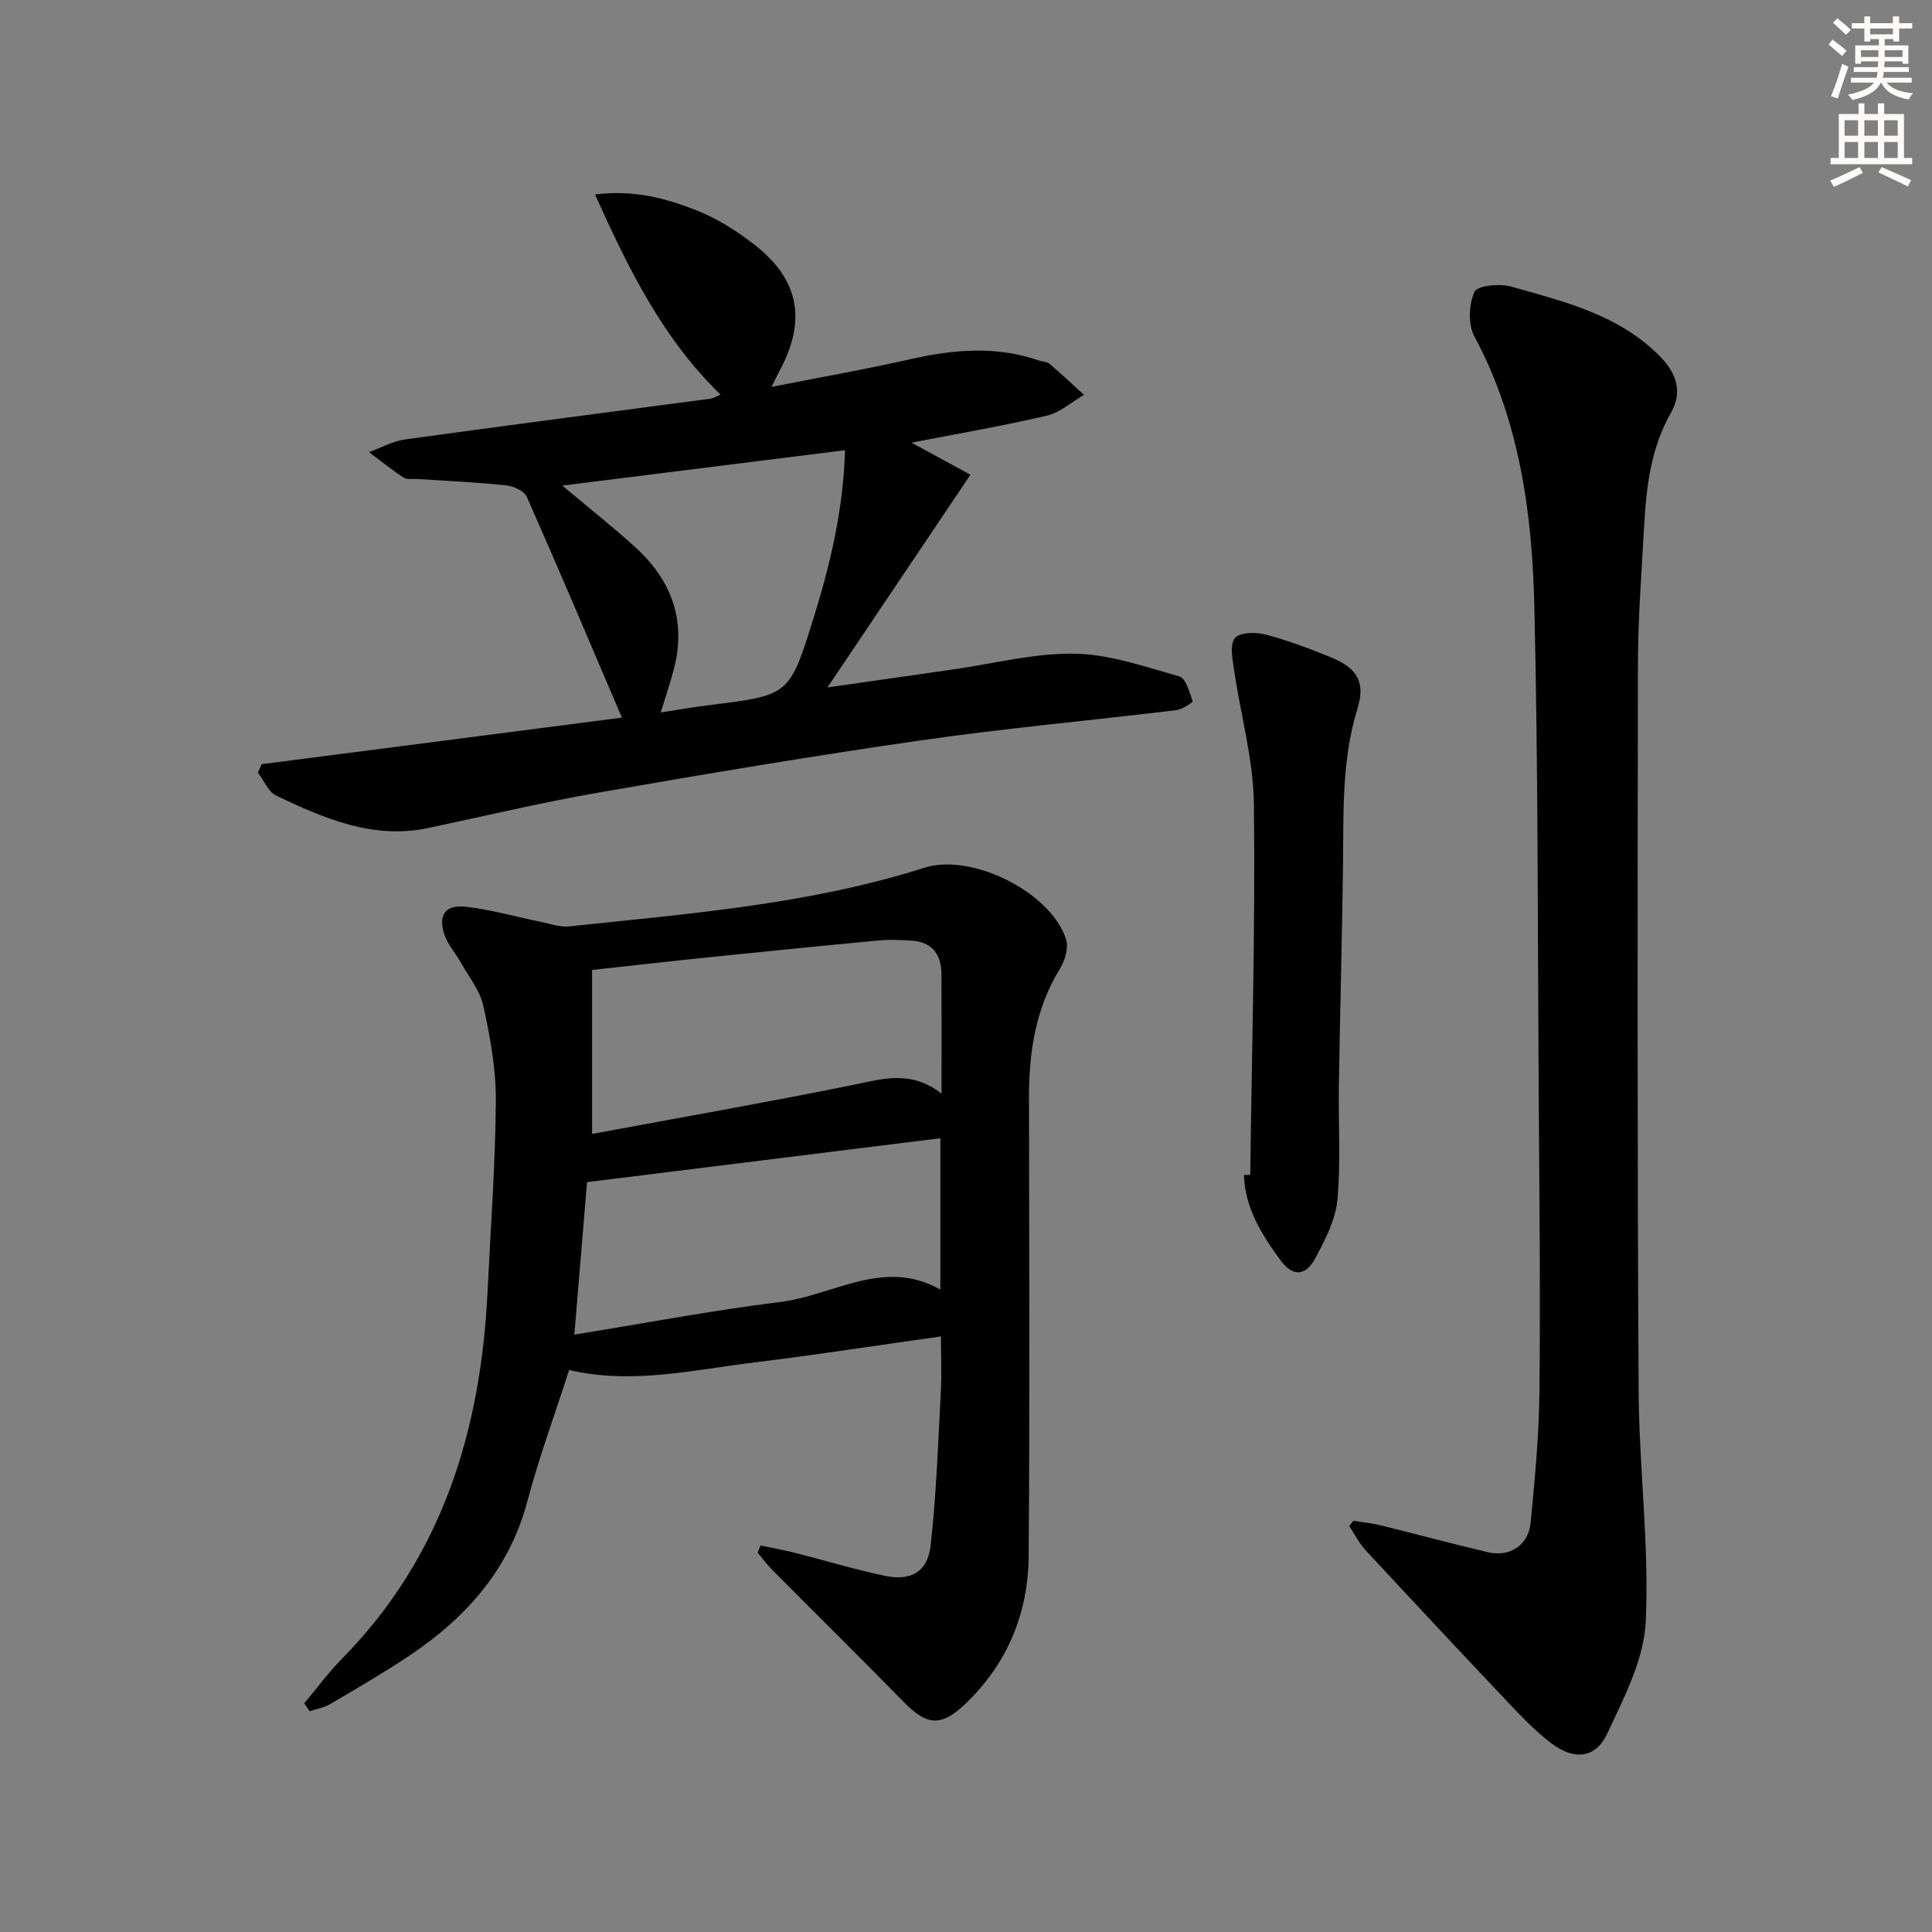 <svg enable-background="new 0 0 400 400" viewBox="0 0 400 400" xmlns="http://www.w3.org/2000/svg"><rect x="0" y="0" width="400" height="400" fill="#808080" stroke="none"/><g fill="#000001"><path d="m62.99 352.65c2.62-3.12 5.05-6.43 7.9-9.32 20.76-21.12 28.68-47.29 30.06-76.04.63-13.12 1.62-26.23 1.71-39.35.05-6.56-1.18-13.22-2.58-19.66-.71-3.25-3.08-6.14-4.77-9.16-1.05-1.87-2.59-3.54-3.27-5.52-1.41-4.12.11-6.36 4.44-5.86 5.24.6 10.37 2.08 15.56 3.14 1.93.39 3.93 1.12 5.81.92 24.75-2.63 49.62-4.54 73.57-12.15 9.83-3.12 26.18 5.12 29.29 14.81.56 1.73-.2 4.37-1.23 6.04-5.08 8.26-6.45 17.3-6.44 26.76.04 31.65.18 63.3-.07 94.94-.09 11.73-4.35 22.12-12.93 30.4-5.19 5.01-8.1 4.73-13.01-.3-8.94-9.14-18.04-18.11-27.05-27.18-1.12-1.13-2.08-2.42-3.11-3.63.19-.51.39-1.01.58-1.52 2.37.5 4.76.93 7.1 1.52 6.25 1.58 12.42 3.46 18.72 4.78 5.32 1.11 8.78-.84 9.4-6.25 1.19-10.53 1.55-21.17 2.11-31.77.21-3.96.03-7.94.03-11.56-13.09 1.84-25.85 3.83-38.67 5.39-12.64 1.54-25.24 4.6-38.31 1.57-2.98 9.25-6.24 18.11-8.65 27.19-3.78 14.22-12.79 24.2-24.61 32.07-5.25 3.5-10.73 6.68-16.17 9.88-1.29.76-2.86 1.02-4.3 1.51-.37-.56-.74-1.1-1.11-1.65zm131.94-126.23c0-9.08.03-16.9-.01-24.71-.02-4.05-1.86-6.68-6.15-6.96-2.3-.15-4.64-.25-6.93-.03-11.56 1.08-23.11 2.24-34.67 3.43-8.22.84-16.42 1.78-24.59 2.67v33.95c18.29-3.4 36.04-6.51 53.7-10.08 6.25-1.27 12.26-3.28 18.65 1.73zm-76.02 49.9c14.8-2.39 28.65-5.04 42.61-6.75 11.01-1.35 21.49-9.21 33.17-2.57 0-11.06 0-21.63 0-31.34-24.35 3.03-48.49 6.03-73.15 9.09-.78 9.3-1.66 19.84-2.63 31.57z"/><path d="m280.2 314.86c1.89.31 3.8.49 5.65.94 7.41 1.82 14.78 3.83 22.21 5.57 4.53 1.06 8.38-1.43 8.84-6.1.88-9.08 1.74-18.21 1.83-27.32.2-20.66-.02-41.32-.16-61.99-.22-33.48-.11-66.97-.9-100.44-.46-19.31-3.04-38.4-12.44-55.94-1.32-2.46-1.13-6.6.06-9.18.6-1.3 5.25-1.73 7.64-1.05 10.98 3.11 22.21 5.79 30.72 14.4 3.52 3.56 4.73 7.45 2.31 11.69-4.19 7.35-5.11 15.36-5.56 23.51-.52 9.47-1.26 18.94-1.28 28.42-.09 50.16-.14 100.33.14 150.49.09 15.95 2.2 31.94 1.48 47.82-.36 7.86-4.49 15.79-7.96 23.2-2.46 5.25-6.9 5.63-11.67 1.99-3.02-2.3-5.72-5.07-8.34-7.84-10.07-10.64-20.08-21.33-30.04-32.07-1.35-1.46-2.26-3.32-3.38-4.99.29-.38.57-.75.85-1.11z"/><path d="m54.16 158.22c24.59-3.18 49.19-6.36 74.6-9.64-6.67-15.61-13.05-30.71-19.68-45.69-.53-1.21-2.7-2.23-4.2-2.39-6.11-.65-12.26-.92-18.39-1.33-1-.07-2.21.18-2.95-.3-2.47-1.61-4.77-3.49-7.14-5.27 2.49-.9 4.91-2.26 7.47-2.62 21.05-2.91 42.12-5.63 63.18-8.43.64-.08 1.23-.48 2.13-.85-11.92-11.56-19-25.9-25.99-41.44 8.14-1.02 14.7.82 20.92 3.25 4.41 1.73 8.61 4.41 12.35 7.36 9 7.11 10.47 15.5 5.08 25.63-.52.99-1 2-1.8 3.6 10-1.97 19.44-3.62 28.78-5.74 8.88-2.01 17.63-2.78 26.42.23.78.27 1.78.25 2.36.74 2.44 2.06 4.76 4.27 7.13 6.42-2.56 1.48-4.95 3.67-7.7 4.31-9.28 2.16-18.69 3.78-28.02 5.59 4.19 2.27 8.4 4.56 12.21 6.64-9.95 14.81-19.36 28.8-29.61 44.04 9.73-1.39 17.88-2.57 26.03-3.73 8.38-1.2 16.78-3.4 25.14-3.26 7.28.12 14.57 2.69 21.7 4.71 1.34.38 2.09 3.27 2.74 5.13.08.22-2.14 1.7-3.38 1.85-17.64 2.13-35.35 3.73-52.93 6.26-22.34 3.21-44.6 6.96-66.83 10.83-11.75 2.05-23.38 4.82-35.06 7.3-11.48 2.44-21.56-1.96-31.49-6.67-1.66-.79-2.57-3.14-3.83-4.77.25-.57.51-1.17.76-1.76zm120.79-65.01c-19.8 2.48-38.9 4.87-58.53 7.33 5.4 4.53 10.35 8.44 15.02 12.67 7.47 6.77 10.7 15.07 8.12 25.14-.73 2.86-1.7 5.66-2.76 9.15 3.77-.57 6.98-1.13 10.21-1.53 16.39-2.04 16.44-2.01 21.38-17.85 3.5-11.24 6.22-22.64 6.56-34.91z"/><path d="m258.85 243.25c.32-25.58 1.06-51.16.76-76.73-.11-9.31-2.77-18.58-4.12-27.89-.32-2.21-.92-5.24.2-6.54 1.04-1.21 4.34-1.24 6.36-.71 4.63 1.22 9.15 2.93 13.59 4.75 5.31 2.18 7.11 5.09 5.42 10.56-3.37 10.88-2.86 21.98-3.01 33.08-.21 14.96-.61 29.91-.85 44.86-.13 7.93.42 15.92-.31 23.79-.38 4.12-2.52 8.23-4.52 12-2.06 3.88-4.74 3.97-7.33.41-3.82-5.24-7.29-10.74-7.49-17.56.42 0 .86-.01 1.3-.02z"/></g><path d="m378.6 9.2.8-1c.9.7 1.9 1.4 2.9 2.3l-.9 1.1c-1.1-.9-2-1.7-2.8-2.4zm.5 10.7c.9-2.1 1.6-4.3 2.3-6.7.4.2.8.4 1.3.6-.7 2.1-1.5 4.3-2.2 6.6zm.4-15.2.9-.9c1 .8 2 1.6 2.8 2.4l-1 1c-1-.9-1.9-1.8-2.7-2.5zm12.5-1.3h1.2v1.4h2.7v1.1h-2.7v2.7h-1.2v-.5h-1.8v1.3h4.9v3.8h-1.2v-.5h-3.7c0 .4-.1.9-.1 1.2h5.1v1h-5.2c0 .5-.1.9-.2 1.2h6v1h-5.2c1.1 1.3 2.9 2 5.5 2.2-.4.4-.7.8-.9 1.3-2.9-.5-4.8-1.6-5.7-3.5h-.1c-.8 1.7-2.7 2.9-5.9 3.6-.2-.4-.6-.8-.9-1.1 2.8-.6 4.6-1.4 5.4-2.5h-4.8v-1h5.3c.1-.3.2-.7.2-1.2h-4.9v-1h5c0-.4 0-.8.1-1.2h-3.6v.5h-1.2v-3.8h4.9v-1.3h-1.8v.5h-1.2v-2.7h-2.6v-1.1h2.6v-1.4h1.2v1.4h4.7v-1.4zm-6.7 8.4h3.6c0-.4 0-.9 0-1.4h-3.6zm1.9-4.7h4.7v-1.2h-4.7zm6.7 3.3h-3.7v1.4h3.7z" fill="#fcfbfa"/><path d="m384.7 21.4h1.3v2.2h2.8v-2.2h1.3v2.2h4.1v9.1h1.7v1.3h-16.9v-1.3h1.7v-9.1h4.1v-2.2zm.3 13.2.7 1.2c-1.8.9-3.8 1.9-6 2.9-.2-.4-.5-.8-.8-1.3 2.4-1 4.4-2 6.1-2.8zm-3.1-6.5h2.8v-3.2h-2.8zm0 4.6h2.8v-3.3h-2.8zm4.1-4.6h2.8v-3.2h-2.8zm0 4.6h2.8v-3.3h-2.8zm3.6 1.9c2.1.9 4.1 1.8 6.1 2.7l-.7 1.3c-2.2-1.1-4.2-2-6.1-2.9zm3.3-9.7h-2.8v3.2h2.8zm-2.8 7.8h2.8v-3.3h-2.8z" fill="#fcfbfa"/></svg>
